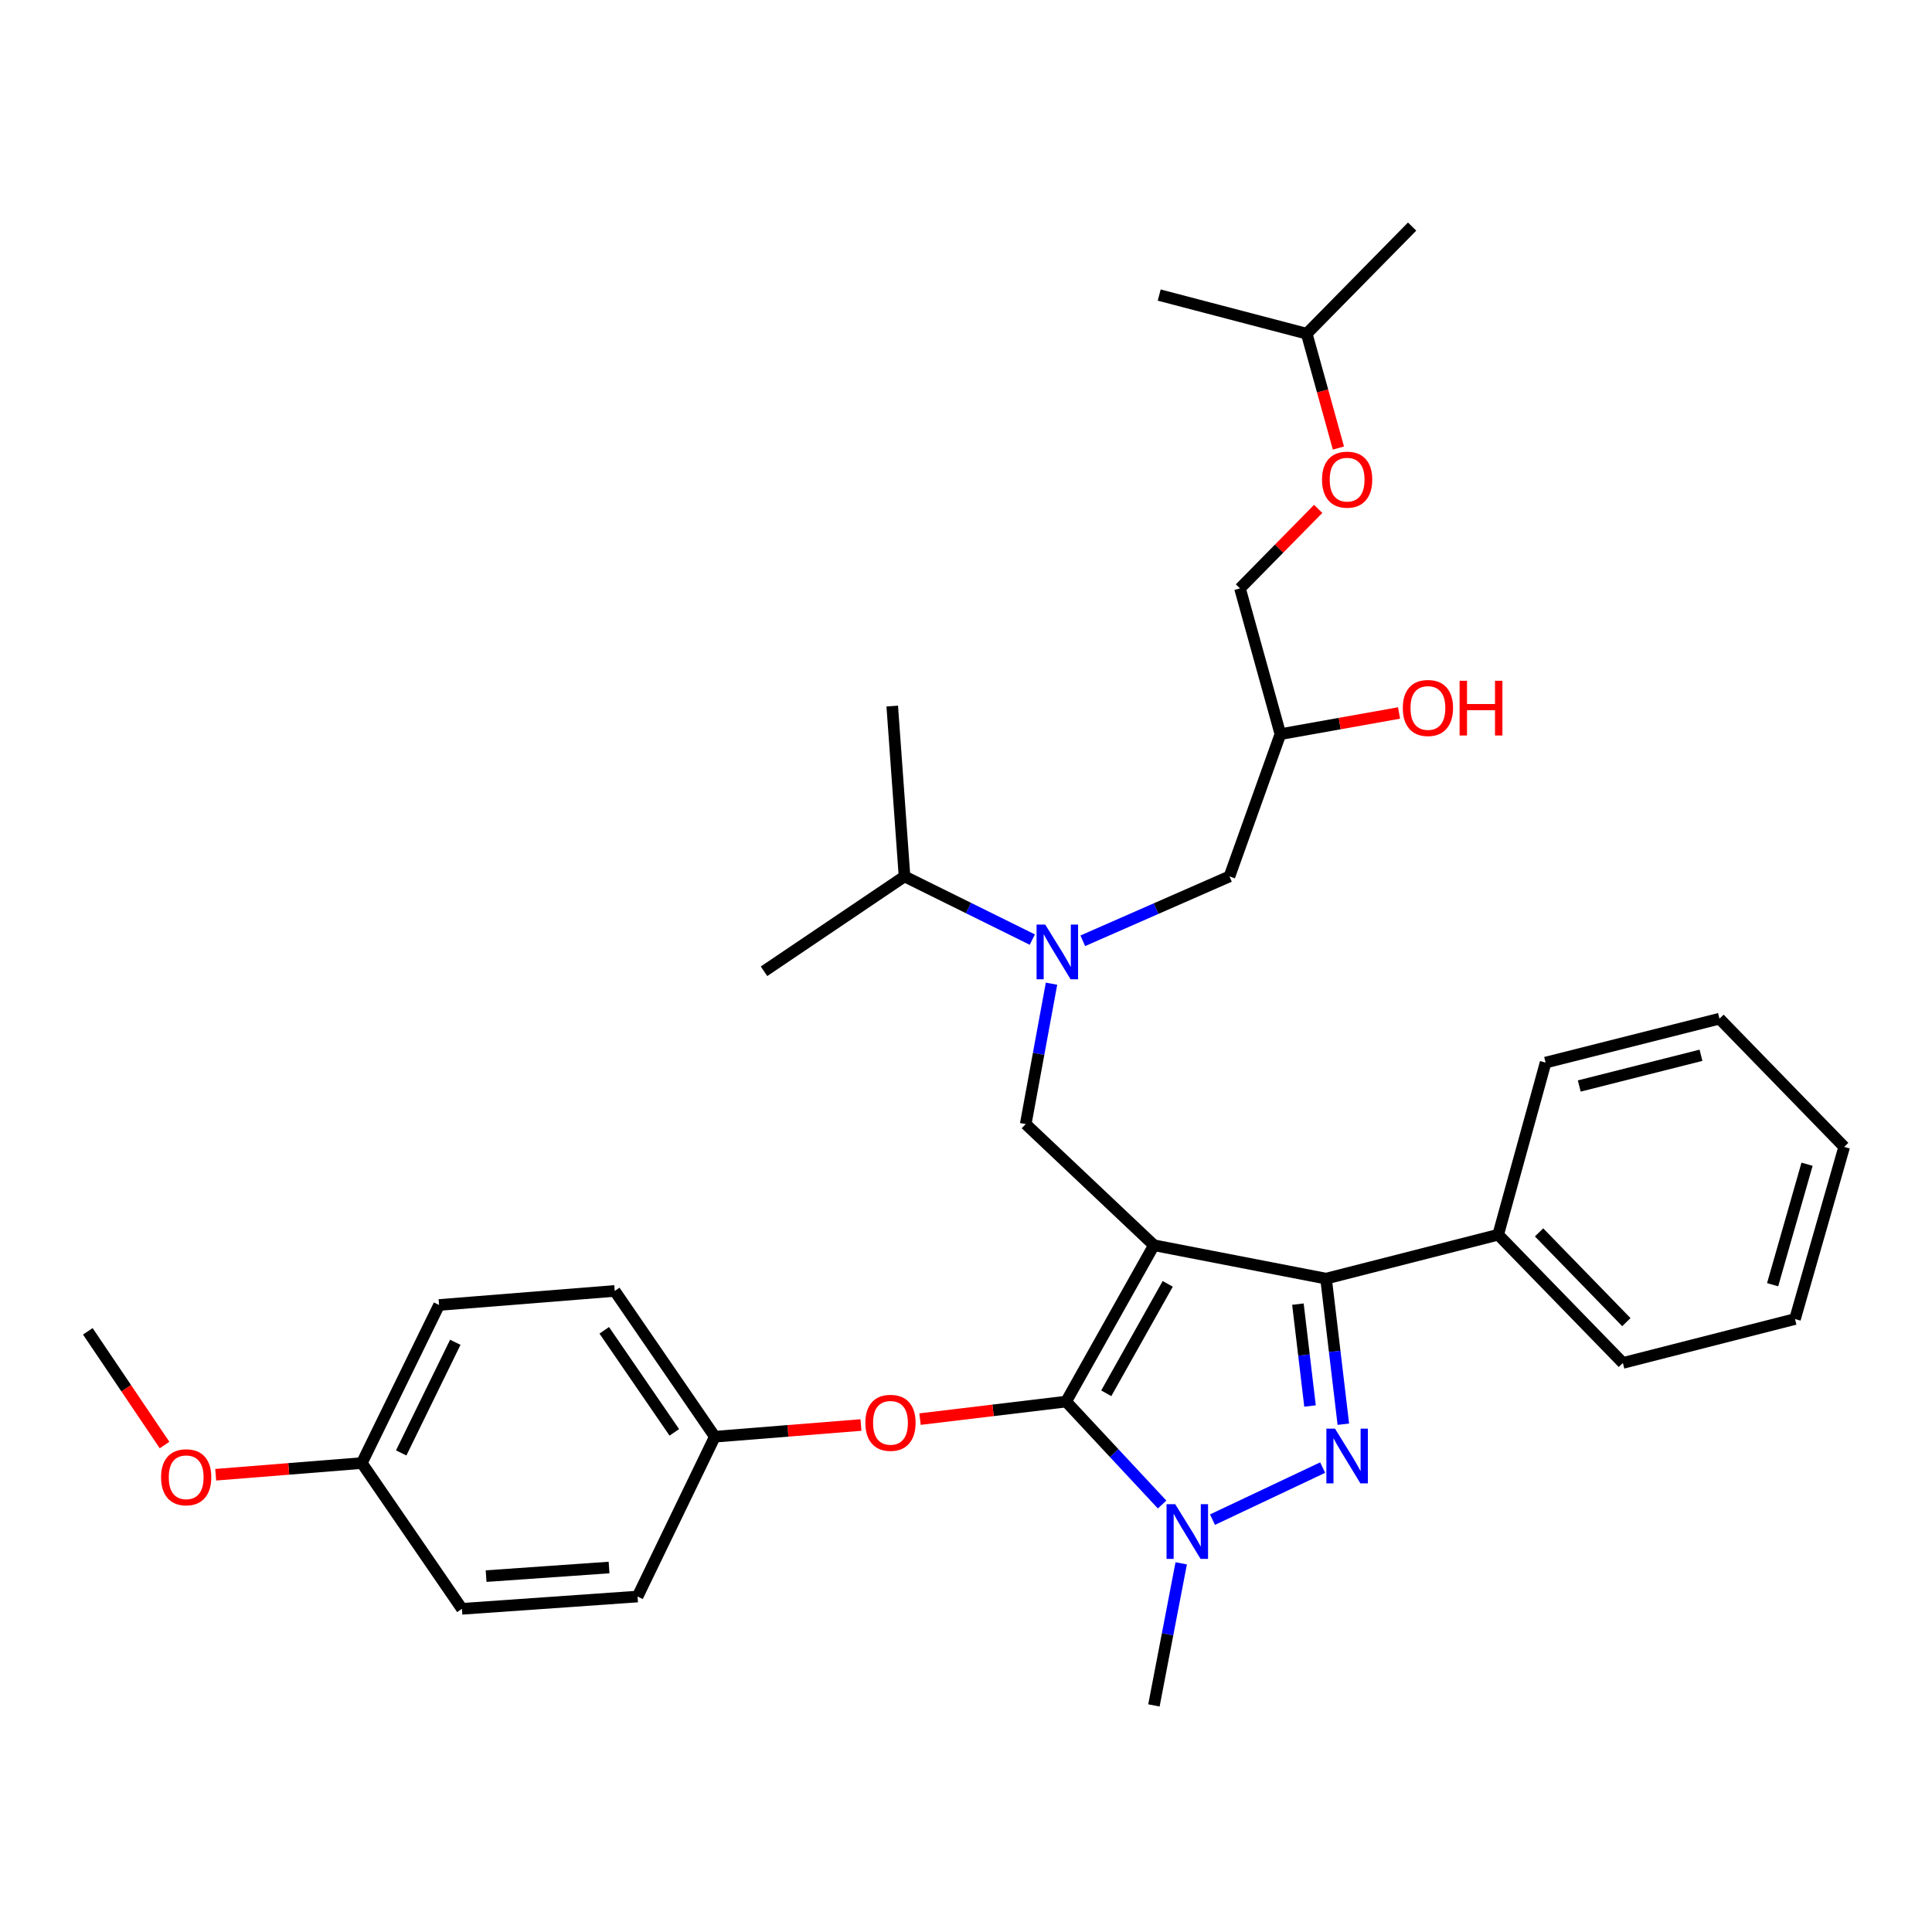 <?xml version='1.0' encoding='iso-8859-1'?>
<svg version='1.1' baseProfile='full'
              xmlns='http://www.w3.org/2000/svg'
                      xmlns:rdkit='http://www.rdkit.org/xml'
                      xmlns:xlink='http://www.w3.org/1999/xlink'
                  xml:space='preserve'
width='1000px' height='1000px' viewBox='0 0 1000 1000'>
<!-- END OF HEADER -->
<rect style='opacity:1.0;fill:#FFFFFF;stroke:none' width='1000' height='1000' x='0' y='0'> </rect>
<path class='bond-0' d='M 534.328,486.331 L 501.255,469.983' style='fill:none;fill-rule:evenodd;stroke:#0000FF;stroke-width:6px;stroke-linecap:butt;stroke-linejoin:miter;stroke-opacity:1' />
<path class='bond-0' d='M 501.255,469.983 L 468.182,453.634' style='fill:none;fill-rule:evenodd;stroke:#000000;stroke-width:6px;stroke-linecap:butt;stroke-linejoin:miter;stroke-opacity:1' />
<path class='bond-1' d='M 560.446,486.95 L 598.405,470.292' style='fill:none;fill-rule:evenodd;stroke:#0000FF;stroke-width:6px;stroke-linecap:butt;stroke-linejoin:miter;stroke-opacity:1' />
<path class='bond-1' d='M 598.405,470.292 L 636.365,453.634' style='fill:none;fill-rule:evenodd;stroke:#000000;stroke-width:6px;stroke-linecap:butt;stroke-linejoin:miter;stroke-opacity:1' />
<path class='bond-2' d='M 544.256,509.155 L 537.583,545.484' style='fill:none;fill-rule:evenodd;stroke:#0000FF;stroke-width:6px;stroke-linecap:butt;stroke-linejoin:miter;stroke-opacity:1' />
<path class='bond-2' d='M 537.583,545.484 L 530.91,581.814' style='fill:none;fill-rule:evenodd;stroke:#000000;stroke-width:6px;stroke-linecap:butt;stroke-linejoin:miter;stroke-opacity:1' />
<path class='bond-3' d='M 636.365,453.634 L 662.729,379.997' style='fill:none;fill-rule:evenodd;stroke:#000000;stroke-width:6px;stroke-linecap:butt;stroke-linejoin:miter;stroke-opacity:1' />
<path class='bond-4' d='M 662.729,379.997 L 693.439,374.515' style='fill:none;fill-rule:evenodd;stroke:#000000;stroke-width:6px;stroke-linecap:butt;stroke-linejoin:miter;stroke-opacity:1' />
<path class='bond-4' d='M 693.439,374.515 L 724.15,369.033' style='fill:none;fill-rule:evenodd;stroke:#FF0000;stroke-width:6px;stroke-linecap:butt;stroke-linejoin:miter;stroke-opacity:1' />
<path class='bond-5' d='M 662.729,379.997 L 641.82,304.545' style='fill:none;fill-rule:evenodd;stroke:#000000;stroke-width:6px;stroke-linecap:butt;stroke-linejoin:miter;stroke-opacity:1' />
<path class='bond-6' d='M 692.759,231.901 L 684.56,202.314' style='fill:none;fill-rule:evenodd;stroke:#FF0000;stroke-width:6px;stroke-linecap:butt;stroke-linejoin:miter;stroke-opacity:1' />
<path class='bond-6' d='M 684.56,202.314 L 676.36,172.727' style='fill:none;fill-rule:evenodd;stroke:#000000;stroke-width:6px;stroke-linecap:butt;stroke-linejoin:miter;stroke-opacity:1' />
<path class='bond-7' d='M 682.293,263.403 L 662.056,283.974' style='fill:none;fill-rule:evenodd;stroke:#FF0000;stroke-width:6px;stroke-linecap:butt;stroke-linejoin:miter;stroke-opacity:1' />
<path class='bond-7' d='M 662.056,283.974 L 641.82,304.545' style='fill:none;fill-rule:evenodd;stroke:#000000;stroke-width:6px;stroke-linecap:butt;stroke-linejoin:miter;stroke-opacity:1' />
<path class='bond-8' d='M 676.36,172.727 L 730.912,117.276' style='fill:none;fill-rule:evenodd;stroke:#000000;stroke-width:6px;stroke-linecap:butt;stroke-linejoin:miter;stroke-opacity:1' />
<path class='bond-9' d='M 676.36,172.727 L 600.001,152.725' style='fill:none;fill-rule:evenodd;stroke:#000000;stroke-width:6px;stroke-linecap:butt;stroke-linejoin:miter;stroke-opacity:1' />
<path class='bond-10' d='M 530.91,581.814 L 597.269,644.542' style='fill:none;fill-rule:evenodd;stroke:#000000;stroke-width:6px;stroke-linecap:butt;stroke-linejoin:miter;stroke-opacity:1' />
<path class='bond-11' d='M 601.509,778.741 L 576.664,752.099' style='fill:none;fill-rule:evenodd;stroke:#0000FF;stroke-width:6px;stroke-linecap:butt;stroke-linejoin:miter;stroke-opacity:1' />
<path class='bond-11' d='M 576.664,752.099 L 551.82,725.458' style='fill:none;fill-rule:evenodd;stroke:#000000;stroke-width:6px;stroke-linecap:butt;stroke-linejoin:miter;stroke-opacity:1' />
<path class='bond-12' d='M 627.576,786.568 L 684.603,759.622' style='fill:none;fill-rule:evenodd;stroke:#0000FF;stroke-width:6px;stroke-linecap:butt;stroke-linejoin:miter;stroke-opacity:1' />
<path class='bond-13' d='M 611.39,809.175 L 604.33,845.949' style='fill:none;fill-rule:evenodd;stroke:#0000FF;stroke-width:6px;stroke-linecap:butt;stroke-linejoin:miter;stroke-opacity:1' />
<path class='bond-13' d='M 604.33,845.949 L 597.269,882.724' style='fill:none;fill-rule:evenodd;stroke:#000000;stroke-width:6px;stroke-linecap:butt;stroke-linejoin:miter;stroke-opacity:1' />
<path class='bond-14' d='M 551.82,725.458 L 514.011,729.995' style='fill:none;fill-rule:evenodd;stroke:#000000;stroke-width:6px;stroke-linecap:butt;stroke-linejoin:miter;stroke-opacity:1' />
<path class='bond-14' d='M 514.011,729.995 L 476.202,734.532' style='fill:none;fill-rule:evenodd;stroke:#FF0000;stroke-width:6px;stroke-linecap:butt;stroke-linejoin:miter;stroke-opacity:1' />
<path class='bond-15' d='M 551.82,725.458 L 597.269,644.542' style='fill:none;fill-rule:evenodd;stroke:#000000;stroke-width:6px;stroke-linecap:butt;stroke-linejoin:miter;stroke-opacity:1' />
<path class='bond-15' d='M 572.601,721.164 L 604.416,664.523' style='fill:none;fill-rule:evenodd;stroke:#000000;stroke-width:6px;stroke-linecap:butt;stroke-linejoin:miter;stroke-opacity:1' />
<path class='bond-16' d='M 597.269,644.542 L 686.361,661.822' style='fill:none;fill-rule:evenodd;stroke:#000000;stroke-width:6px;stroke-linecap:butt;stroke-linejoin:miter;stroke-opacity:1' />
<path class='bond-17' d='M 686.361,661.822 L 775.454,639.088' style='fill:none;fill-rule:evenodd;stroke:#000000;stroke-width:6px;stroke-linecap:butt;stroke-linejoin:miter;stroke-opacity:1' />
<path class='bond-18' d='M 686.361,661.822 L 690.837,699.493' style='fill:none;fill-rule:evenodd;stroke:#000000;stroke-width:6px;stroke-linecap:butt;stroke-linejoin:miter;stroke-opacity:1' />
<path class='bond-18' d='M 690.837,699.493 L 695.313,737.165' style='fill:none;fill-rule:evenodd;stroke:#0000FF;stroke-width:6px;stroke-linecap:butt;stroke-linejoin:miter;stroke-opacity:1' />
<path class='bond-18' d='M 671.8,675.013 L 674.933,701.383' style='fill:none;fill-rule:evenodd;stroke:#000000;stroke-width:6px;stroke-linecap:butt;stroke-linejoin:miter;stroke-opacity:1' />
<path class='bond-18' d='M 674.933,701.383 L 678.066,727.753' style='fill:none;fill-rule:evenodd;stroke:#0000FF;stroke-width:6px;stroke-linecap:butt;stroke-linejoin:miter;stroke-opacity:1' />
<path class='bond-19' d='M 468.182,453.634 L 395.453,502.732' style='fill:none;fill-rule:evenodd;stroke:#000000;stroke-width:6px;stroke-linecap:butt;stroke-linejoin:miter;stroke-opacity:1' />
<path class='bond-20' d='M 468.182,453.634 L 461.82,365.459' style='fill:none;fill-rule:evenodd;stroke:#000000;stroke-width:6px;stroke-linecap:butt;stroke-linejoin:miter;stroke-opacity:1' />
<path class='bond-21' d='M 445.632,737.588 L 407.814,740.612' style='fill:none;fill-rule:evenodd;stroke:#FF0000;stroke-width:6px;stroke-linecap:butt;stroke-linejoin:miter;stroke-opacity:1' />
<path class='bond-21' d='M 407.814,740.612 L 369.996,743.636' style='fill:none;fill-rule:evenodd;stroke:#000000;stroke-width:6px;stroke-linecap:butt;stroke-linejoin:miter;stroke-opacity:1' />
<path class='bond-22' d='M 227.269,675.453 L 187.274,757.276' style='fill:none;fill-rule:evenodd;stroke:#000000;stroke-width:6px;stroke-linecap:butt;stroke-linejoin:miter;stroke-opacity:1' />
<path class='bond-22' d='M 235.659,694.759 L 207.662,752.035' style='fill:none;fill-rule:evenodd;stroke:#000000;stroke-width:6px;stroke-linecap:butt;stroke-linejoin:miter;stroke-opacity:1' />
<path class='bond-23' d='M 227.269,675.453 L 318.185,668.183' style='fill:none;fill-rule:evenodd;stroke:#000000;stroke-width:6px;stroke-linecap:butt;stroke-linejoin:miter;stroke-opacity:1' />
<path class='bond-24' d='M 187.274,757.276 L 239.094,832.728' style='fill:none;fill-rule:evenodd;stroke:#000000;stroke-width:6px;stroke-linecap:butt;stroke-linejoin:miter;stroke-opacity:1' />
<path class='bond-25' d='M 187.274,757.276 L 149.461,760.299' style='fill:none;fill-rule:evenodd;stroke:#000000;stroke-width:6px;stroke-linecap:butt;stroke-linejoin:miter;stroke-opacity:1' />
<path class='bond-25' d='M 149.461,760.299 L 111.647,763.323' style='fill:none;fill-rule:evenodd;stroke:#FF0000;stroke-width:6px;stroke-linecap:butt;stroke-linejoin:miter;stroke-opacity:1' />
<path class='bond-26' d='M 239.094,832.728 L 330.001,826.366' style='fill:none;fill-rule:evenodd;stroke:#000000;stroke-width:6px;stroke-linecap:butt;stroke-linejoin:miter;stroke-opacity:1' />
<path class='bond-26' d='M 251.612,815.797 L 315.247,811.343' style='fill:none;fill-rule:evenodd;stroke:#000000;stroke-width:6px;stroke-linecap:butt;stroke-linejoin:miter;stroke-opacity:1' />
<path class='bond-27' d='M 775.454,639.088 L 839.997,705.456' style='fill:none;fill-rule:evenodd;stroke:#000000;stroke-width:6px;stroke-linecap:butt;stroke-linejoin:miter;stroke-opacity:1' />
<path class='bond-27' d='M 796.617,637.877 L 841.797,684.335' style='fill:none;fill-rule:evenodd;stroke:#000000;stroke-width:6px;stroke-linecap:butt;stroke-linejoin:miter;stroke-opacity:1' />
<path class='bond-28' d='M 775.454,639.088 L 800.002,549.996' style='fill:none;fill-rule:evenodd;stroke:#000000;stroke-width:6px;stroke-linecap:butt;stroke-linejoin:miter;stroke-opacity:1' />
<path class='bond-29' d='M 839.997,705.456 L 929.089,682.731' style='fill:none;fill-rule:evenodd;stroke:#000000;stroke-width:6px;stroke-linecap:butt;stroke-linejoin:miter;stroke-opacity:1' />
<path class='bond-30' d='M 929.089,682.731 L 954.545,593.639' style='fill:none;fill-rule:evenodd;stroke:#000000;stroke-width:6px;stroke-linecap:butt;stroke-linejoin:miter;stroke-opacity:1' />
<path class='bond-30' d='M 917.508,664.967 L 935.328,602.603' style='fill:none;fill-rule:evenodd;stroke:#000000;stroke-width:6px;stroke-linecap:butt;stroke-linejoin:miter;stroke-opacity:1' />
<path class='bond-31' d='M 954.545,593.639 L 890.002,527.271' style='fill:none;fill-rule:evenodd;stroke:#000000;stroke-width:6px;stroke-linecap:butt;stroke-linejoin:miter;stroke-opacity:1' />
<path class='bond-32' d='M 890.002,527.271 L 800.002,549.996' style='fill:none;fill-rule:evenodd;stroke:#000000;stroke-width:6px;stroke-linecap:butt;stroke-linejoin:miter;stroke-opacity:1' />
<path class='bond-32' d='M 880.423,546.208 L 817.423,562.116' style='fill:none;fill-rule:evenodd;stroke:#000000;stroke-width:6px;stroke-linecap:butt;stroke-linejoin:miter;stroke-opacity:1' />
<path class='bond-33' d='M 330.001,826.366 L 369.996,743.636' style='fill:none;fill-rule:evenodd;stroke:#000000;stroke-width:6px;stroke-linecap:butt;stroke-linejoin:miter;stroke-opacity:1' />
<path class='bond-34' d='M 369.996,743.636 L 318.185,668.183' style='fill:none;fill-rule:evenodd;stroke:#000000;stroke-width:6px;stroke-linecap:butt;stroke-linejoin:miter;stroke-opacity:1' />
<path class='bond-34' d='M 349.022,741.384 L 312.754,688.567' style='fill:none;fill-rule:evenodd;stroke:#000000;stroke-width:6px;stroke-linecap:butt;stroke-linejoin:miter;stroke-opacity:1' />
<path class='bond-35' d='M 85.169,747.949 L 65.312,718.521' style='fill:none;fill-rule:evenodd;stroke:#FF0000;stroke-width:6px;stroke-linecap:butt;stroke-linejoin:miter;stroke-opacity:1' />
<path class='bond-35' d='M 65.312,718.521 L 45.455,689.093' style='fill:none;fill-rule:evenodd;stroke:#000000;stroke-width:6px;stroke-linecap:butt;stroke-linejoin:miter;stroke-opacity:1' />
<path  class='atom-0' d='M 541.013 478.571
L 550.293 493.571
Q 551.213 495.051, 552.693 497.731
Q 554.173 500.411, 554.253 500.571
L 554.253 478.571
L 558.013 478.571
L 558.013 506.891
L 554.133 506.891
L 544.173 490.491
Q 543.013 488.571, 541.773 486.371
Q 540.573 484.171, 540.213 483.491
L 540.213 506.891
L 536.533 506.891
L 536.533 478.571
L 541.013 478.571
' fill='#0000FF'/>
<path  class='atom-3' d='M 684.27 248.259
Q 684.27 241.459, 687.63 237.659
Q 690.99 233.859, 697.27 233.859
Q 703.55 233.859, 706.91 237.659
Q 710.27 241.459, 710.27 248.259
Q 710.27 255.139, 706.87 259.059
Q 703.47 262.939, 697.27 262.939
Q 691.03 262.939, 687.63 259.059
Q 684.27 255.179, 684.27 248.259
M 697.27 259.739
Q 701.59 259.739, 703.91 256.859
Q 706.27 253.939, 706.27 248.259
Q 706.27 242.699, 703.91 239.899
Q 701.59 237.059, 697.27 237.059
Q 692.95 237.059, 690.59 239.859
Q 688.27 242.659, 688.27 248.259
Q 688.27 253.979, 690.59 256.859
Q 692.95 259.739, 697.27 259.739
' fill='#FF0000'/>
<path  class='atom-4' d='M 726.089 366.446
Q 726.089 359.646, 729.449 355.846
Q 732.809 352.046, 739.089 352.046
Q 745.369 352.046, 748.729 355.846
Q 752.089 359.646, 752.089 366.446
Q 752.089 373.326, 748.689 377.246
Q 745.289 381.126, 739.089 381.126
Q 732.849 381.126, 729.449 377.246
Q 726.089 373.366, 726.089 366.446
M 739.089 377.926
Q 743.409 377.926, 745.729 375.046
Q 748.089 372.126, 748.089 366.446
Q 748.089 360.886, 745.729 358.086
Q 743.409 355.246, 739.089 355.246
Q 734.769 355.246, 732.409 358.046
Q 730.089 360.846, 730.089 366.446
Q 730.089 372.166, 732.409 375.046
Q 734.769 377.926, 739.089 377.926
' fill='#FF0000'/>
<path  class='atom-4' d='M 755.489 352.366
L 759.329 352.366
L 759.329 364.406
L 773.809 364.406
L 773.809 352.366
L 777.649 352.366
L 777.649 380.686
L 773.809 380.686
L 773.809 367.606
L 759.329 367.606
L 759.329 380.686
L 755.489 380.686
L 755.489 352.366
' fill='#FF0000'/>
<path  class='atom-8' d='M 608.288 778.564
L 617.568 793.564
Q 618.488 795.044, 619.968 797.724
Q 621.448 800.404, 621.528 800.564
L 621.528 778.564
L 625.288 778.564
L 625.288 806.884
L 621.408 806.884
L 611.448 790.484
Q 610.288 788.564, 609.048 786.364
Q 607.848 784.164, 607.488 783.484
L 607.488 806.884
L 603.808 806.884
L 603.808 778.564
L 608.288 778.564
' fill='#0000FF'/>
<path  class='atom-12' d='M 691.01 739.476
L 700.29 754.476
Q 701.21 755.956, 702.69 758.636
Q 704.17 761.316, 704.25 761.476
L 704.25 739.476
L 708.01 739.476
L 708.01 767.796
L 704.13 767.796
L 694.17 751.396
Q 693.01 749.476, 691.77 747.276
Q 690.57 745.076, 690.21 744.396
L 690.21 767.796
L 686.53 767.796
L 686.53 739.476
L 691.01 739.476
' fill='#0000FF'/>
<path  class='atom-16' d='M 447.913 736.446
Q 447.913 729.646, 451.273 725.846
Q 454.633 722.046, 460.913 722.046
Q 467.193 722.046, 470.553 725.846
Q 473.913 729.646, 473.913 736.446
Q 473.913 743.326, 470.513 747.246
Q 467.113 751.126, 460.913 751.126
Q 454.673 751.126, 451.273 747.246
Q 447.913 743.366, 447.913 736.446
M 460.913 747.926
Q 465.233 747.926, 467.553 745.046
Q 469.913 742.126, 469.913 736.446
Q 469.913 730.886, 467.553 728.086
Q 465.233 725.246, 460.913 725.246
Q 456.593 725.246, 454.233 728.046
Q 451.913 730.846, 451.913 736.446
Q 451.913 742.166, 454.233 745.046
Q 456.593 747.926, 460.913 747.926
' fill='#FF0000'/>
<path  class='atom-30' d='M 83.367 764.625
Q 83.367 757.825, 86.727 754.025
Q 90.087 750.225, 96.367 750.225
Q 102.647 750.225, 106.007 754.025
Q 109.367 757.825, 109.367 764.625
Q 109.367 771.505, 105.967 775.425
Q 102.567 779.305, 96.367 779.305
Q 90.127 779.305, 86.727 775.425
Q 83.367 771.545, 83.367 764.625
M 96.367 776.105
Q 100.687 776.105, 103.007 773.225
Q 105.367 770.305, 105.367 764.625
Q 105.367 759.065, 103.007 756.265
Q 100.687 753.425, 96.367 753.425
Q 92.047 753.425, 89.687 756.225
Q 87.367 759.025, 87.367 764.625
Q 87.367 770.345, 89.687 773.225
Q 92.047 776.105, 96.367 776.105
' fill='#FF0000'/>
</svg>
